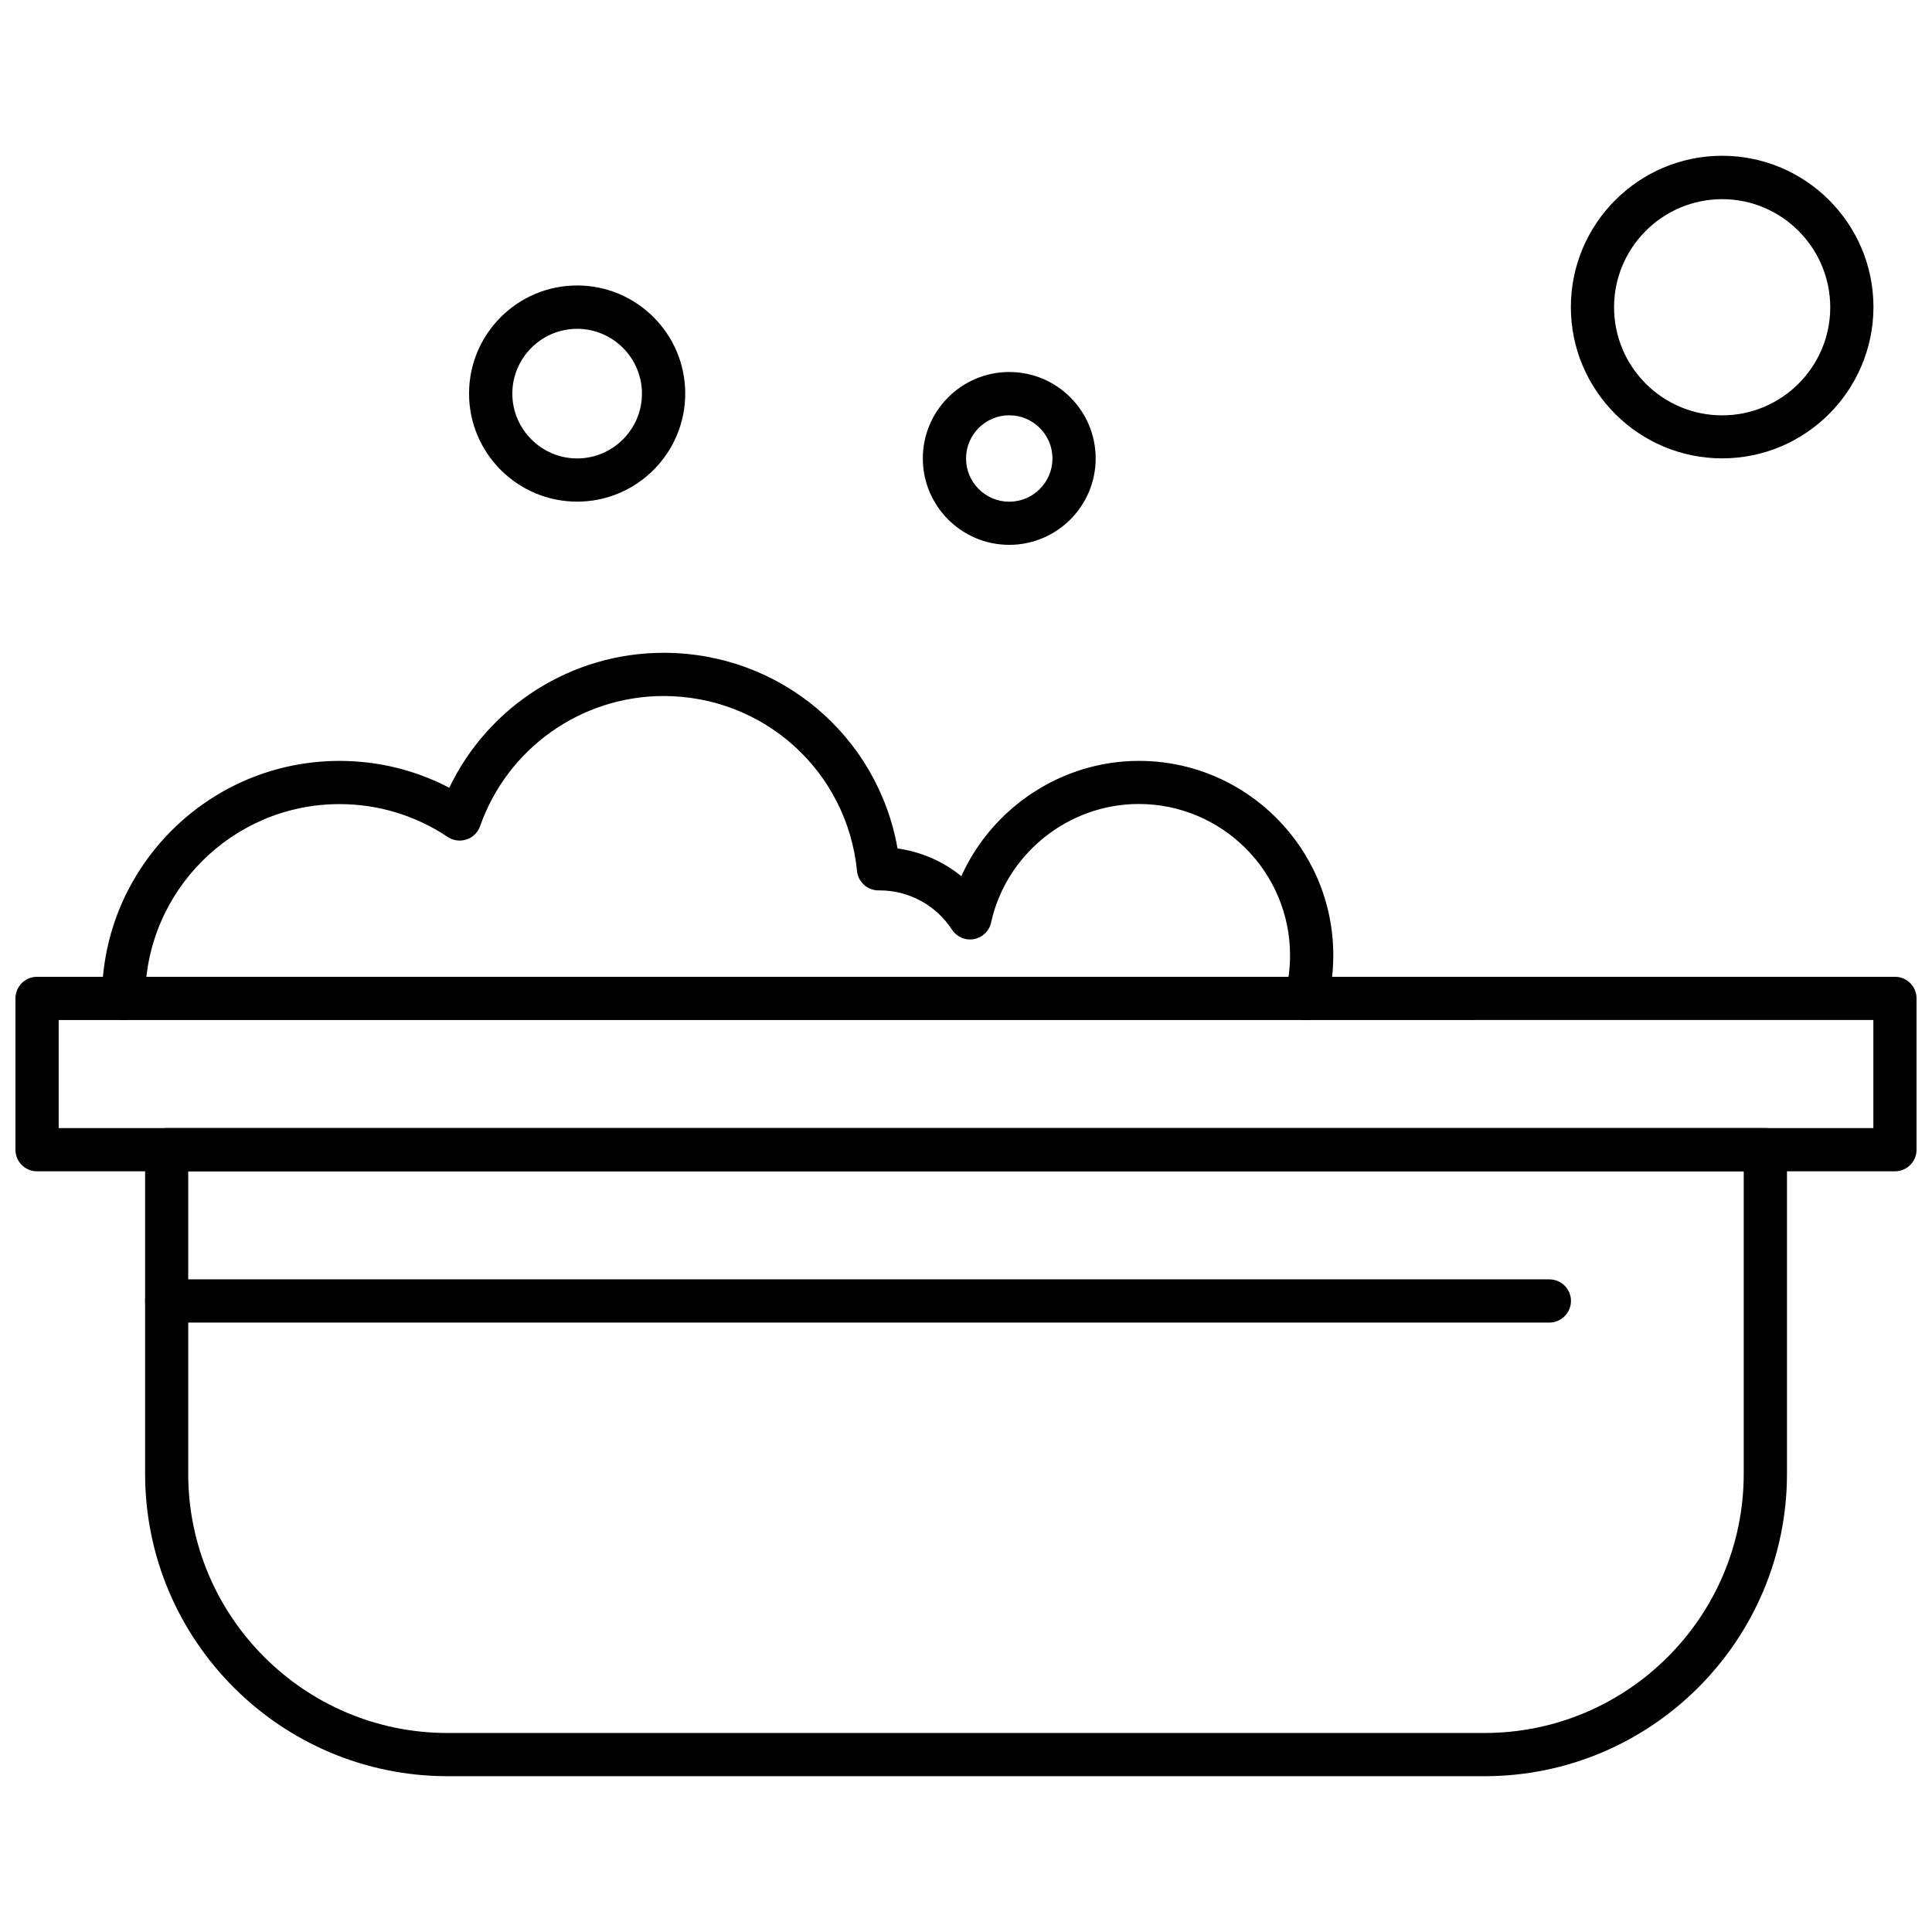 <?xml version="1.0" encoding="UTF-8"?>
<!-- Uploaded to: SVG Repo, www.svgrepo.com, Generator: SVG Repo Mixer Tools -->
<svg width="800px" height="800px" version="1.1" viewBox="144 144 512 512" xmlns="http://www.w3.org/2000/svg">
 <defs>
  <clipPath id="a">
   <path d="m148.09 402h503.81v53h-503.81z"/>
  </clipPath>
 </defs>
 <path d="m537.43 614.71h-274.82c-44.191 0-80.156-35.961-80.156-80.156v-85.879c0-3.168 2.559-5.727 5.727-5.727h423.66c3.168 0 5.727 2.559 5.727 5.727v85.879c0 44.191-35.961 80.156-80.137 80.156zm-343.55-160.31v80.156c0 37.891 30.812 68.703 68.703 68.703h274.82c37.895 0 68.703-30.812 68.703-68.703v-80.156z" fill-rule="evenodd"/>
 <path d="m554.57 494.5h-366.39c-3.168 0-5.727-2.559-5.727-5.727 0-3.168 2.559-5.727 5.727-5.727h366.42c3.168 0 5.727 2.559 5.727 5.727-0.035 3.168-2.59 5.727-5.758 5.727z" fill-rule="evenodd"/>
 <g clip-path="url(#a)">
  <path d="m646.18 454.41h-492.36c-3.168 0-5.727-2.559-5.727-5.727v-40.094c0-3.168 2.559-5.727 5.727-5.727h492.36c3.168 0 5.727 2.559 5.727 5.727v40.094c0 3.168-2.559 5.727-5.727 5.727zm-486.63-11.453h480.91v-28.645l-480.91 0.016z" fill-rule="evenodd"/>
 </g>
 <path d="m490.16 414.35c-0.473 0-0.965-0.07-1.422-0.188-3.082-0.777-4.914-3.91-4.133-6.961 0.848-3.25 1.27-6.621 1.27-10.043 0-22.09-17.973-40.094-40.094-40.094-18.668 0-35.113 13.195-39.129 31.406-0.473 2.254-2.289 3.981-4.559 4.402-2.254 0.426-4.555-0.574-5.809-2.508-4.25-6.504-11.418-10.402-19.207-10.402h-0.203-0.066c-2.93 0-5.402-2.234-5.691-5.148-2.625-26.441-24.664-46.363-51.273-46.363-21.852 0-41.383 13.875-48.613 34.488-0.574 1.66-1.898 2.981-3.59 3.523-1.691 0.578-3.523 0.305-4.996-0.66-8.504-5.691-18.395-8.707-28.66-8.707-28.422 0-51.512 23.121-51.512 51.512 0 3.168-2.559 5.727-5.727 5.727-3.168 0-5.727-2.559-5.727-5.727 0-34.727 28.238-62.961 62.961-62.961 10.215 0 20.141 2.441 29.086 7.113 10.367-21.648 32.402-35.758 56.797-35.758 30.863 0 56.727 21.969 61.996 51.848 6.234 0.883 12.059 3.406 16.906 7.352 8.164-18.176 26.594-30.559 47.059-30.559 28.422 0 51.512 23.121 51.512 51.512 0 4.371-0.543 8.688-1.625 12.871-0.645 2.609-2.965 4.32-5.539 4.32z" fill-rule="evenodd"/>
 <path d="m411.46 288.39c-12.637 0-22.902-10.281-22.902-22.902 0-12.637 10.281-22.902 22.902-22.902 12.637 0 22.902 10.281 22.902 22.902 0 12.621-10.266 22.902-22.902 22.902zm0-34.336c-6.301 0-11.449 5.133-11.449 11.453 0 6.316 5.133 11.449 11.449 11.449 6.301 0 11.453-5.133 11.453-11.449 0-6.32-5.148-11.453-11.453-11.453z" fill-rule="evenodd"/>
 <path d="m296.95 276.94c-15.789 0-28.645-12.84-28.645-28.645 0-15.805 12.84-28.645 28.645-28.645 15.785 0 28.645 12.84 28.645 28.645 0 15.805-12.859 28.645-28.645 28.645zm0-45.801c-9.469 0-17.176 7.723-17.176 17.176 0 9.449 7.723 17.176 17.176 17.176 9.469 0 17.176-7.723 17.176-17.176s-7.723-17.176-17.176-17.176z" fill-rule="evenodd"/>
 <path d="m600.39 265.47c-22.086 0-40.094-17.973-40.094-40.094 0-22.09 17.973-40.094 40.094-40.094 22.121 0 40.094 17.973 40.094 40.094-0.035 22.141-18.008 40.094-40.094 40.094zm0-68.688c-15.785 0-28.645 12.84-28.645 28.645 0 15.789 12.84 28.645 28.645 28.645 15.789 0 28.645-12.84 28.645-28.645-0.035-15.805-12.875-28.645-28.645-28.645z" fill-rule="evenodd"/>
</svg>